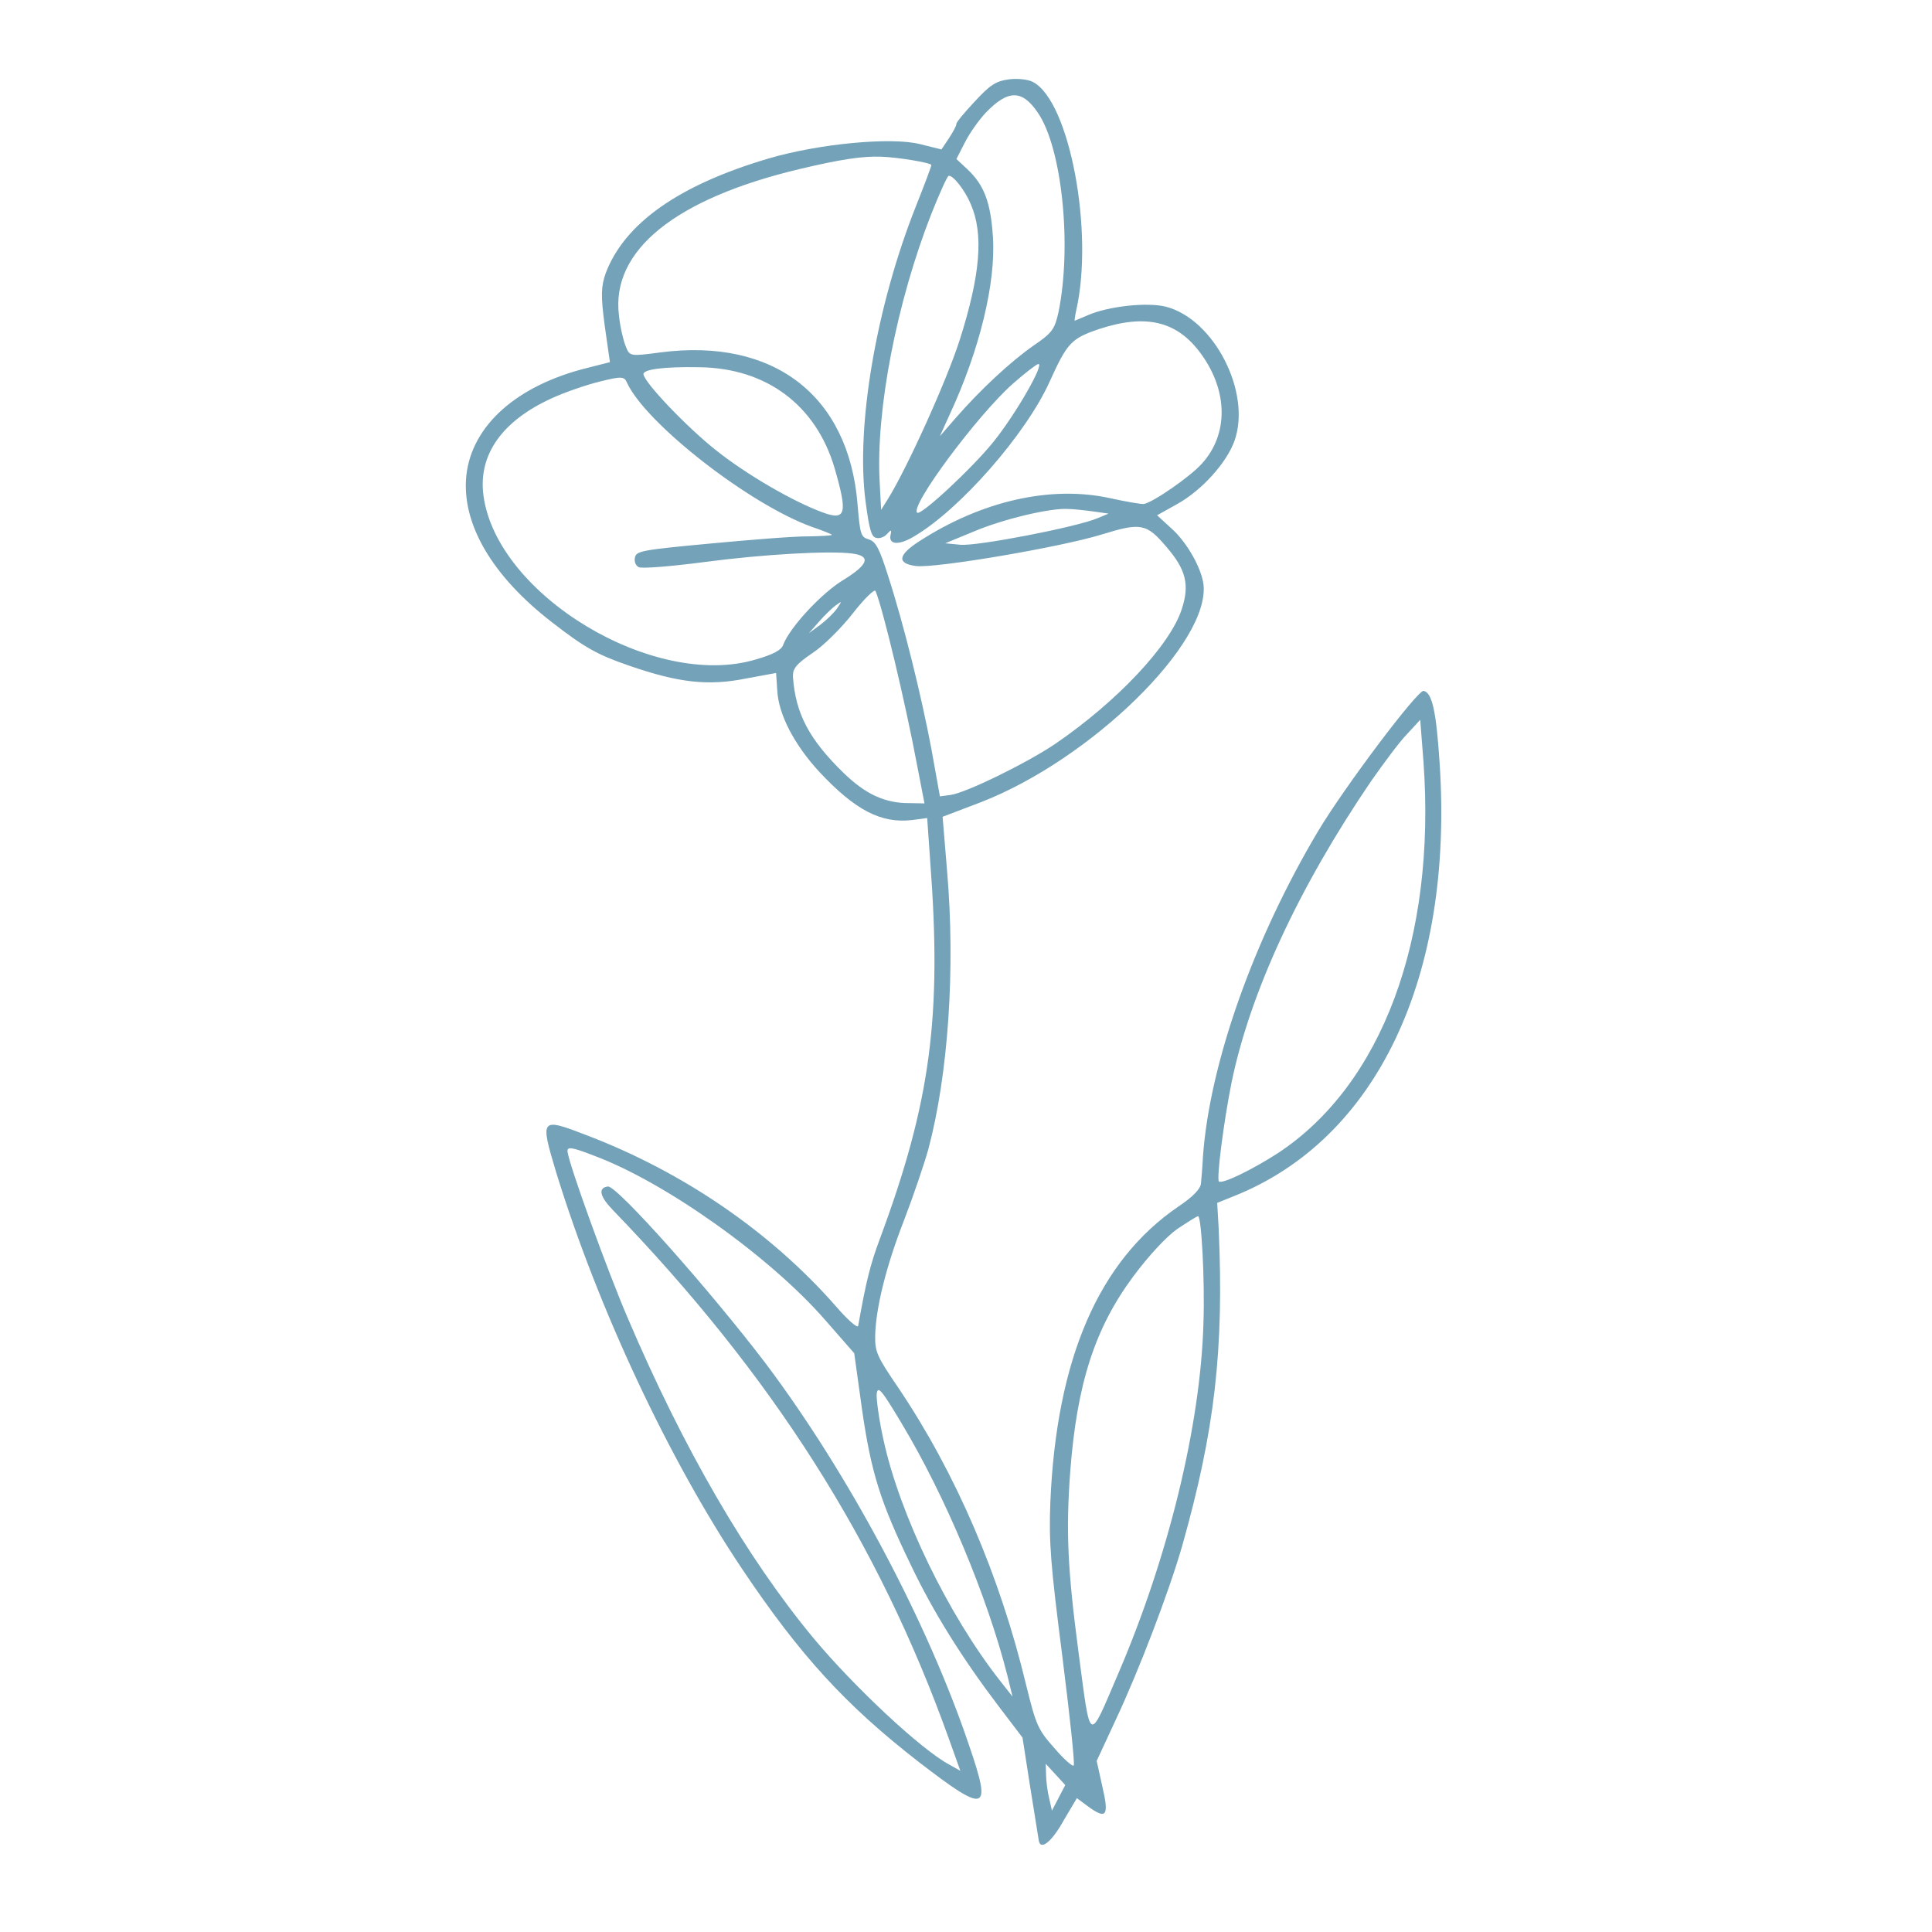 <?xml version="1.0" encoding="UTF-8"?> <svg xmlns="http://www.w3.org/2000/svg" viewBox="0 0 512.00 512.00" data-guides="{&quot;vertical&quot;:[],&quot;horizontal&quot;:[]}"><defs></defs><path fill="#73a2b9" stroke="none" fill-opacity="1" stroke-width="1" stroke-opacity="1" color="rgb(51, 51, 51)" id="tSvg19704341705" title="Path 2" d="M273.73 21.72C283.463 26.755 289.98 61.577 285.176 82.399C284.867 83.867 284.715 85.009 284.814 84.996C284.913 84.983 286.53 84.259 288.346 83.509C293.679 81.173 304.004 80.012 309.009 81.288C321.738 84.601 331.642 103.886 327.192 116.709C325.147 122.586 318.469 129.994 311.896 133.616C310.144 134.595 308.393 135.574 306.642 136.553C307.903 137.712 309.165 138.871 310.426 140.029C314.534 143.666 318.359 150.501 318.929 154.81C320.771 170.267 289.286 201.141 260.064 212.548C256.643 213.85 253.222 215.152 249.8 216.454C250.192 221.194 250.583 225.934 250.975 230.674C253.23 256.884 251.275 284.772 246.028 304.531C244.861 308.661 241.96 317.201 239.559 323.431C234.818 335.579 232.063 346.75 231.927 354.109C231.876 358.296 232.444 359.546 238.191 367.962C253.24 390.339 264.996 417.536 271.973 446.69C274.565 457.155 275.021 458.318 279.401 463.244C281.904 466.176 284.301 468.306 284.545 467.866C284.888 467.413 283.477 454.447 281.523 438.903C278.43 414.741 277.945 408.79 278.35 398.133C279.971 360.094 291.151 334.147 312.317 319.727C316.112 317.186 318.151 315.082 318.262 313.639C318.401 312.398 318.67 309.1 318.807 306.329C320.606 281.826 332.185 248.996 349.338 220.22C356.351 208.486 375.723 182.782 377.275 183.087C379.559 183.601 380.618 188.558 381.514 202.203C385.281 258.901 364.867 301.871 327.064 316.962C325.566 317.568 324.067 318.174 322.569 318.779C322.7 321.039 322.831 323.299 322.961 325.558C324.388 357.689 321.967 379.012 313.246 409.833C309.719 422.024 301.865 442.637 295.572 456.009C293.925 459.557 292.279 463.105 290.632 466.654C291.134 468.932 291.637 471.211 292.14 473.489C293.978 481.3 293.206 482.32 288.181 478.6C287.25 477.908 286.318 477.215 285.387 476.523C284.206 478.514 283.026 480.505 281.845 482.496C278.671 488.217 275.656 490.553 275.271 487.647C275.192 487.046 274.146 480.659 272.994 473.471C272.321 469.142 271.648 464.813 270.975 460.484C268.862 457.705 266.748 454.925 264.634 452.146C254.997 439.453 247.333 427.212 241.479 414.936C233.305 398.072 230.873 390.339 228.436 373.432C227.75 368.493 227.063 363.554 226.377 358.615C223.845 355.721 221.313 352.827 218.781 349.933C204.164 333.106 176.25 313.245 157.392 306.256C151.337 303.896 150.221 303.839 150.407 305.242C150.897 308.95 160.884 336.482 166.283 349.124C181.178 384.062 197.866 412.748 215.608 434.158C226.5 447.196 244.2 463.717 251.569 467.637C252.548 468.187 253.528 468.738 254.507 469.288C253.496 466.465 252.485 463.642 251.474 460.819C232.775 408.542 204.679 364.44 162.422 320.68C158.922 317.065 158.419 314.786 161.092 314.433C163.469 314.118 188.33 342.132 202.968 361.403C224.852 390.524 245.743 429.665 256.855 462.656C262.916 480.309 261.471 480.806 243.521 466.968C224.211 451.984 212.091 438.803 196.653 415.763C177.198 386.73 158.518 346.786 147.405 310.736C143.068 296.221 143.154 296.107 155.574 300.889C181.147 310.66 204.194 326.475 221.387 346.02C224.604 349.775 227.338 352.166 227.43 351.339C229.511 339.645 230.625 335.113 233.157 328.356C246.603 292.118 249.657 269.489 246.504 228.105C246.241 224.333 245.977 220.562 245.714 216.79C244.393 216.965 243.073 217.139 241.753 217.314C233.521 218.3 226.601 214.729 216.971 204.379C210.491 197.283 206.322 189.372 205.983 182.994C205.879 181.445 205.775 179.895 205.671 178.345C203.048 178.828 200.425 179.311 197.802 179.793C187.695 181.843 179.819 180.947 166.62 176.371C158.28 173.497 154.906 171.598 146.374 164.978C130.333 152.621 122.246 138.702 123.588 125.985C125.061 112.74 136.953 102.094 155.786 97.464C157.736 96.968 159.685 96.472 161.635 95.977C161.173 92.741 160.712 89.506 160.251 86.27C159.191 78.254 159.283 75.897 160.529 72.368C165.534 59.166 179.909 49.008 203.765 41.98C217.053 38.082 236.257 36.258 243.87 38.208C245.745 38.674 247.62 39.139 249.495 39.605C250.168 38.599 250.841 37.592 251.514 36.586C252.603 34.912 253.493 33.265 253.44 32.865C253.387 32.464 255.558 29.832 258.297 26.921C262.348 22.511 263.926 21.487 267.392 21.029C269.669 20.728 272.534 21.063 273.73 21.72ZM261.209 29.901C259.355 31.879 256.894 35.365 255.7 37.766C254.952 39.224 254.205 40.682 253.457 42.14C254.415 43.033 255.373 43.926 256.33 44.819C260.815 49.018 262.526 53.584 263.138 62.78C263.935 74.909 259.638 92.708 251.716 109.761C250.833 111.713 249.949 113.665 249.065 115.617C250.464 114.005 251.863 112.393 253.262 110.781C259.913 103.172 267.72 95.921 273.805 91.65C278.795 88.238 279.481 87.332 280.496 82.814C284.113 65.207 281.474 39.15 275.001 29.811C270.872 23.73 267.142 23.713 261.209 29.901ZM212.091 44.754C178.973 52.598 161.853 66.382 164.033 83.629C164.331 86.649 165.217 90.304 165.812 91.754C166.876 94.468 166.975 94.455 175.095 93.382C205.013 89.529 224.858 104.748 227.246 133.489C227.937 141.758 228.115 142.346 230.314 142.973C232.103 143.552 233.048 145.364 235.289 152.408C239.539 165.508 244.136 184.272 246.795 198.296C247.559 202.545 248.322 206.794 249.085 211.043C250.009 210.921 250.933 210.799 251.857 210.677C256.017 210.127 272.194 202.177 279.685 197.108C296.132 185.861 310.082 170.966 313.162 161.486C315.324 154.981 314.286 150.938 309.167 144.987C303.797 138.662 302.358 138.445 291.902 141.662C280.865 145.058 247.752 150.659 242.728 149.998C237.704 149.336 237.921 147.167 243.392 143.589C260.091 132.715 278.58 128.538 294.36 132.06C298.408 132.952 302.428 133.644 303.122 133.552C305.399 133.251 315.464 126.313 318.533 122.849C325.567 115.088 325.47 103.682 318.322 93.82C312.027 85.069 303.708 83.11 291.252 87.203C283.925 89.701 282.856 90.76 278.1 101.278C271.861 115.051 254.361 135.104 242.104 142.23C238.184 144.583 235.431 144.335 236.004 141.813C236.314 140.344 236.202 140.257 235.06 141.53C234.36 142.336 233.014 142.82 232.169 142.524C230.927 142.28 230.365 140.315 229.385 132.9C226.749 112.96 232.216 81.141 242.721 54.672C244.99 48.969 246.856 44.032 246.816 43.732C246.737 43.13 237.877 41.651 233.427 41.525C228.568 41.352 222.739 42.224 212.091 44.754ZM246.815 56.68C237.622 80.121 232.115 108.58 233.107 127.514C233.24 130.046 233.373 132.577 233.506 135.108C234.089 134.181 234.671 133.255 235.254 132.328C240.327 124.215 250.934 100.791 254.349 90.042C259.828 72.802 260.714 61.979 257.252 54.077C255.772 50.5 252.614 46.432 251.426 46.589C251.03 46.641 249.011 51.19 246.815 56.68ZM170.522 99.186C170.827 101.491 182.167 113.348 189.815 119.371C197.7 125.67 210.253 132.982 218.084 135.821C224.225 138.068 224.666 136.073 221.156 123.996C216.23 107.316 203.049 97.537 185.389 97.323C175.994 97.137 170.35 97.883 170.522 99.186ZM146.177 105.565C132.97 111.593 126.701 120.578 128.119 131.299C131.602 157.652 173.317 182.826 200.262 174.778C204.923 173.449 207.081 172.246 207.516 170.965C209.224 166.355 217.684 157.183 223.565 153.652C230.085 149.63 230.897 147.382 225.971 146.707C219.917 145.876 202.119 146.904 186.869 148.919C178.056 150.084 170.181 150.718 169.322 150.321C168.464 149.925 168.021 148.862 168.272 147.708C168.654 146.026 170.126 145.729 188.34 144.035C199.087 143.022 210.752 142.092 214.185 142.148C217.704 142.091 220.503 141.925 220.476 141.724C220.463 141.624 218.113 140.609 215.267 139.66C198.773 133.786 171.254 112.343 166.192 101.492C165.459 99.754 164.838 99.632 158.891 101.132C155.28 102.017 149.596 103.991 146.177 105.565ZM268.475 101.633C259.005 110.021 240.959 134.327 243.079 135.882C244.089 136.666 257.552 124.181 263.266 117.105C269.238 109.688 276.93 96.233 275.147 96.469C274.652 96.534 271.636 98.87 268.475 101.633ZM258.14 140.824C255.592 141.874 253.044 142.925 250.496 143.975C251.823 144.106 253.15 144.236 254.477 144.366C258.769 144.819 285.491 139.655 290.923 137.306C291.878 136.908 292.833 136.51 293.788 136.111C292.419 135.918 291.05 135.726 289.681 135.533C287.423 135.22 284.459 134.898 283.046 134.881C278.372 134.581 265.869 137.559 258.14 140.824ZM215.254 173.102C211.004 176.009 210.047 177.155 210.141 179.386C210.818 189.084 214.445 195.945 223.467 204.744C229.365 210.489 234.515 212.867 240.959 212.831C242.306 212.857 243.652 212.883 244.999 212.909C244.364 209.628 243.729 206.347 243.094 203.067C239.964 186.251 233.899 160.952 232.016 156.613C231.739 156.038 229.059 158.635 226.044 162.5C223.029 166.365 218.224 171.181 215.254 173.102ZM216.981 164.82C216.105 165.819 215.23 166.819 214.354 167.818C215.364 167.073 216.374 166.327 217.384 165.582C219.034 164.345 221.086 162.34 221.845 161.22C223.191 159.207 223.191 159.207 221.442 160.458C220.432 161.203 218.38 163.208 216.981 164.82ZM363.401 206.943C344.248 235.065 331.313 262.977 326.398 286.77C324.27 297.348 322.342 312.488 323.029 313.111C324.026 313.795 331.788 310.016 338.566 305.654C366.194 287.524 380.623 248.812 377.236 201.851C376.949 198.151 376.661 194.451 376.373 190.75C375.199 192.027 374.024 193.304 372.85 194.581C370.896 196.572 366.707 202.224 363.401 206.943ZM311.996 325.683C309.138 327.692 304.374 332.807 300.355 338.232C290.174 351.914 285.381 366.72 283.622 389.994C282.466 405.643 282.886 415.681 285.84 438.026C289.072 462.476 288.411 462.053 296.188 443.897C309.603 412.761 318.164 377.679 318.925 350.663C319.323 339.192 318.385 322.187 317.494 322.305C317.098 322.358 314.682 323.9 311.996 325.683ZM234.17 381.747C238.489 401.465 251.255 427.917 265.06 445.463C266.15 446.848 267.24 448.233 268.33 449.619C267.889 447.808 267.448 445.997 267.007 444.186C261.724 423.27 250.516 396.409 238.902 377.146C233.597 368.263 232.646 367.166 232.33 369.349C232.218 370.791 232.96 376.402 234.17 381.747ZM278.039 476.576C278.284 477.665 278.529 478.755 278.774 479.844C279.363 478.712 279.952 477.581 280.541 476.449C281.131 475.318 281.72 474.187 282.309 473.055C281.446 472.116 280.583 471.176 279.72 470.237C278.857 469.298 277.994 468.358 277.131 467.419C277.16 468.4 277.189 469.382 277.218 470.364C277.245 472.093 277.616 474.899 278.039 476.576Z" style=""></path></svg> 